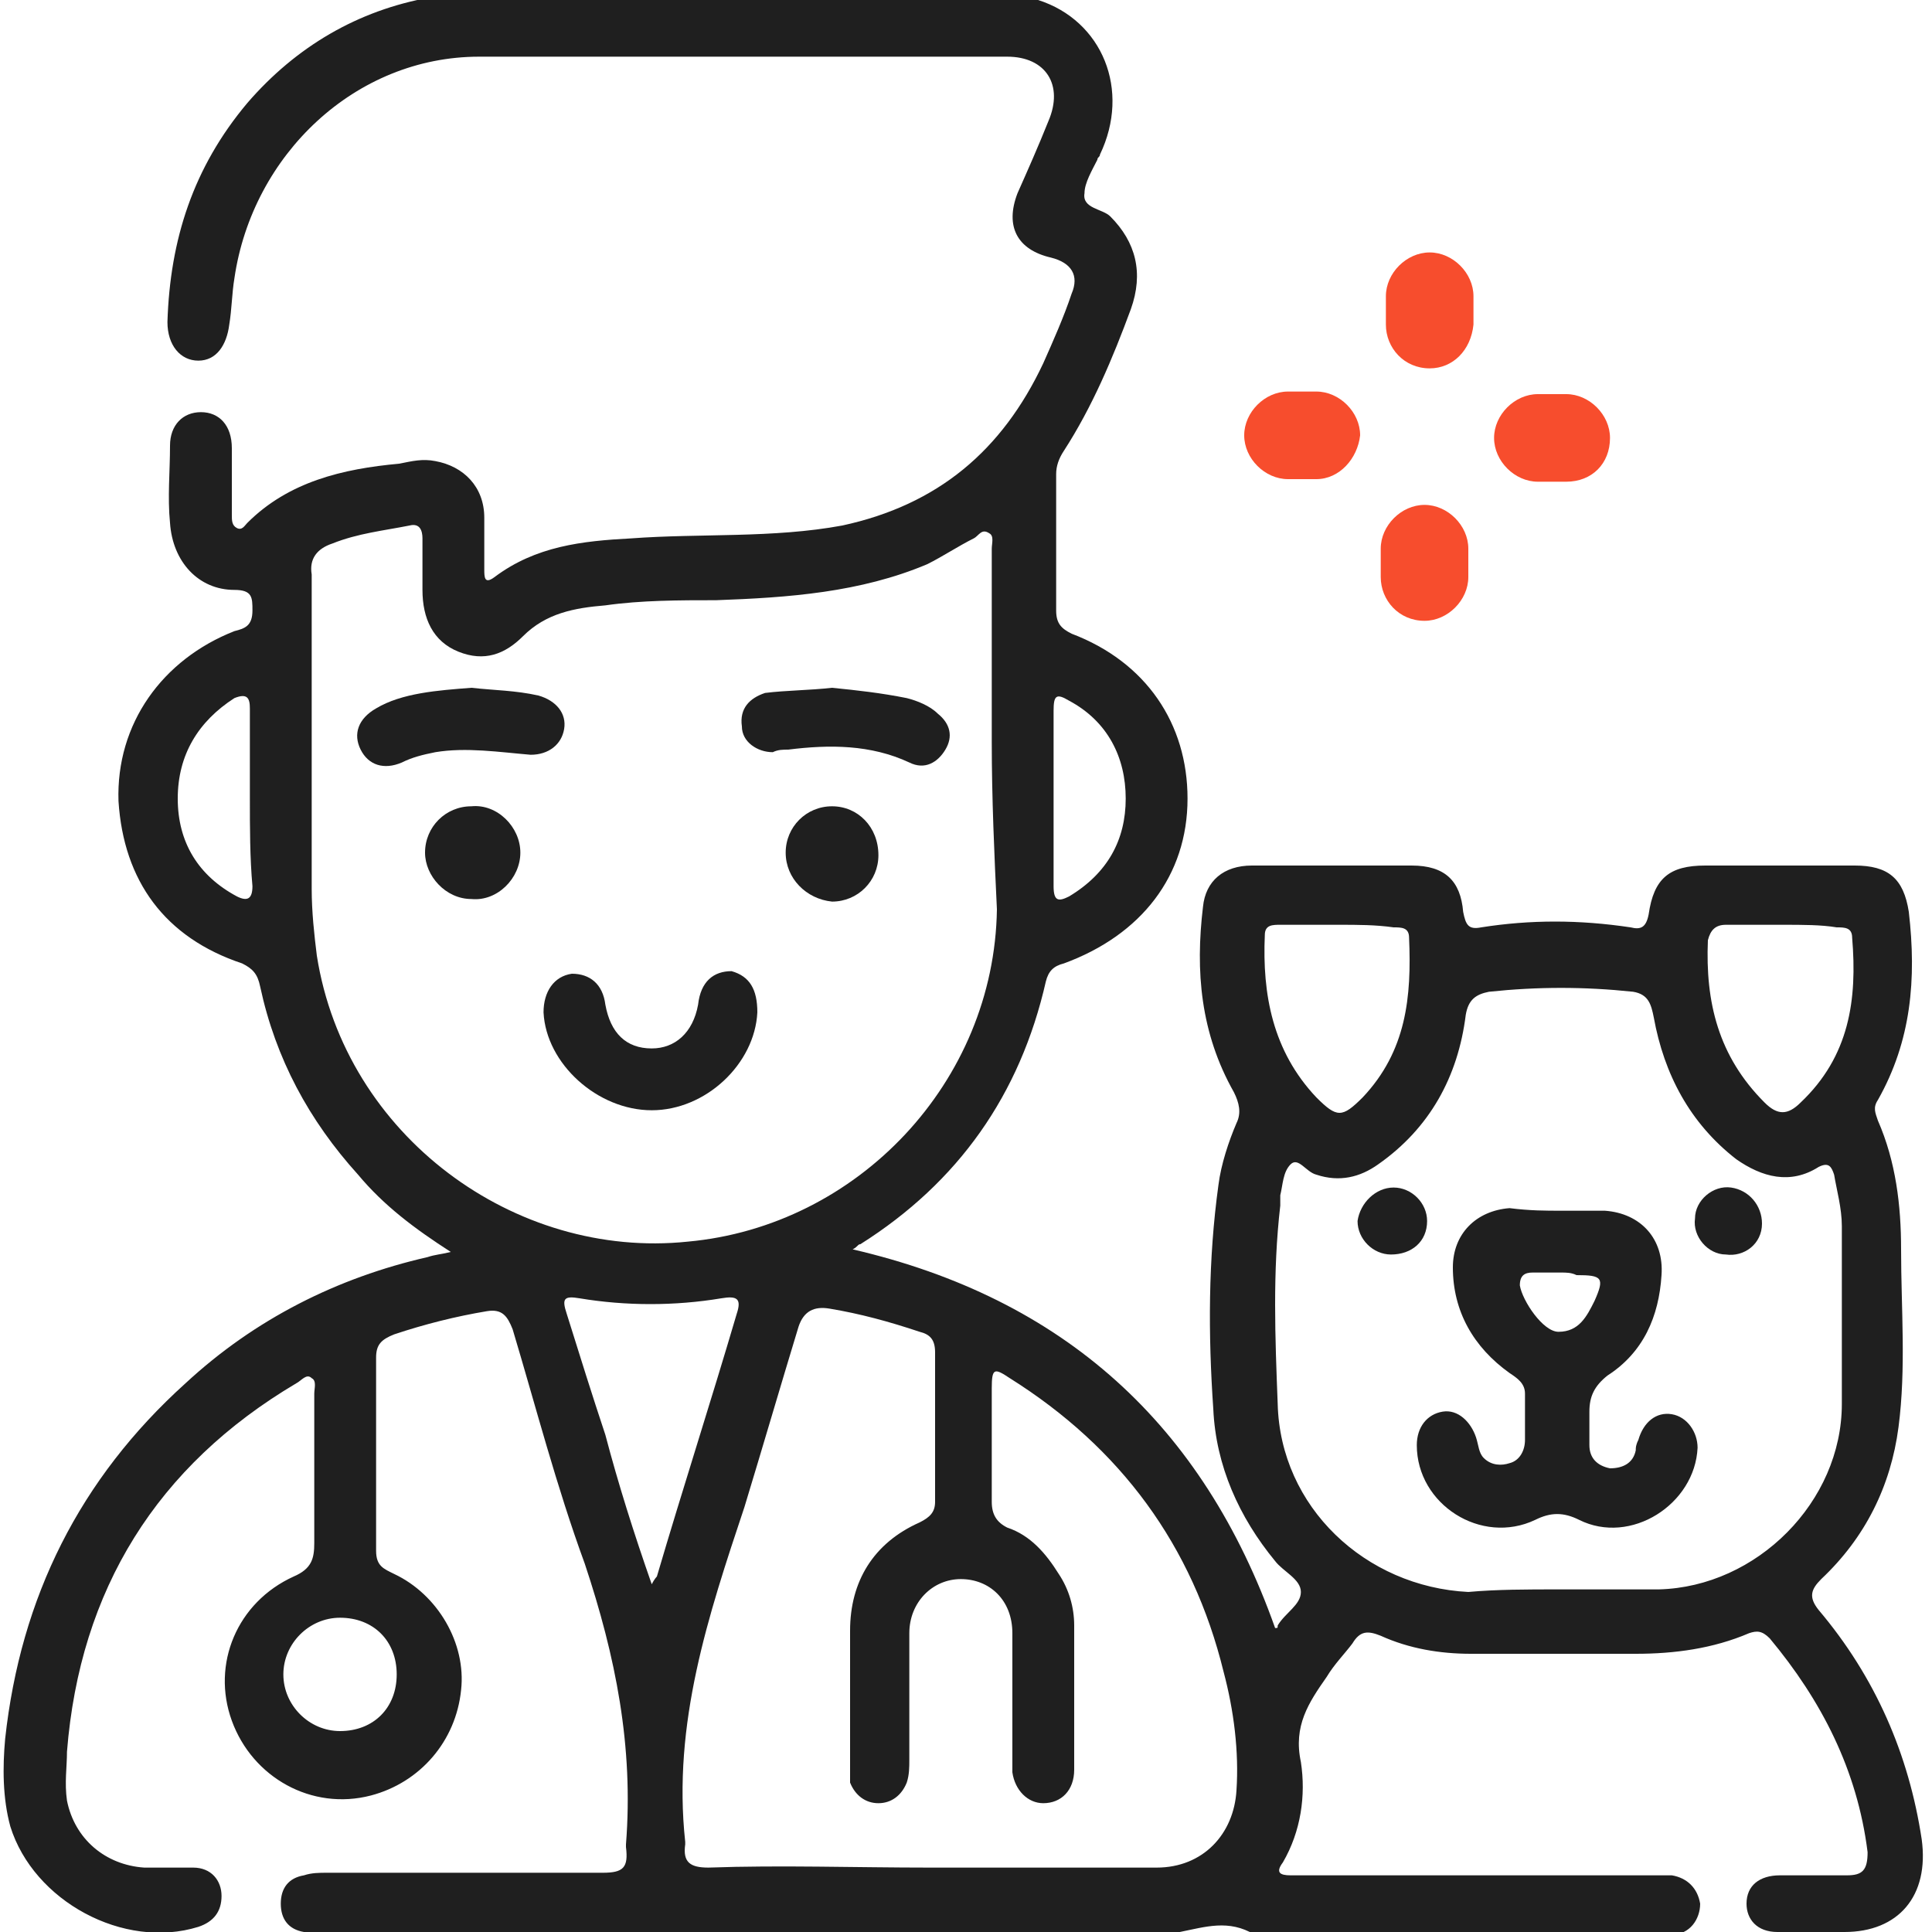 <?xml version="1.0" encoding="UTF-8"?> <!-- Generator: Adobe Illustrator 25.2.3, SVG Export Plug-In . SVG Version: 6.00 Build 0) --> <svg xmlns="http://www.w3.org/2000/svg" xmlns:xlink="http://www.w3.org/1999/xlink" version="1.1" id="Camada_1" x="0px" y="0px" viewBox="0 0 75 75" style="enable-background:new 0 0 75 75;" xml:space="preserve"> <g> <g> <path style="fill:#1F1F1F;" d="M40.3,0c2.5,0.8,3.6,3.5,2.4,6c0,0.1-0.1,0.1-0.1,0.2c-0.2,0.4-0.5,0.9-0.5,1.3 c-0.1,0.6,0.7,0.6,1,0.9c1,1,1.3,2.2,0.8,3.6c-0.7,1.9-1.5,3.8-2.6,5.5c-0.2,0.3-0.3,0.6-0.3,0.9c0,1.8,0,3.5,0,5.3 c0,0.5,0.2,0.7,0.6,0.9c2.9,1.1,4.5,3.5,4.5,6.4c0,3-1.8,5.3-4.8,6.4c-0.4,0.1-0.6,0.3-0.7,0.7c-1,4.4-3.4,7.8-7.2,10.2 c-0.1,0-0.1,0.1-0.3,0.2c8.2,1.9,13.6,6.8,16.4,14.7c0.1,0,0.1,0,0.1-0.1c0.3-0.5,0.9-0.8,0.9-1.3c0-0.5-0.7-0.8-1-1.2 c-1.4-1.7-2.3-3.7-2.4-5.9c-0.2-2.9-0.2-5.8,0.2-8.7c0.1-0.8,0.4-1.7,0.7-2.4c0.2-0.4,0.1-0.8-0.1-1.2c-1.3-2.3-1.5-4.7-1.2-7.2 c0.1-1,0.8-1.6,1.9-1.6c2.1,0,4.1,0,6.2,0c1.3,0,1.9,0.6,2,1.8c0.1,0.5,0.2,0.7,0.7,0.6c1.9-0.3,3.8-0.3,5.8,0 c0.4,0.1,0.6,0,0.7-0.5c0.2-1.4,0.8-1.9,2.2-1.9c1.9,0,3.9,0,5.8,0c1.3,0,1.9,0.5,2.1,1.8c0.3,2.6,0.1,5-1.2,7.3 c-0.2,0.3-0.1,0.5,0,0.8c0.7,1.6,0.9,3.3,0.9,5c0,2.3,0.2,4.6-0.1,6.9c-0.3,2.3-1.3,4.3-3,5.9c-0.4,0.4-0.5,0.7-0.1,1.2 c2.2,2.6,3.5,5.6,4,8.9c0.3,2.2-0.9,3.6-3,3.6c-0.9,0-1.8,0-2.6,0c-0.8,0-1.2-0.5-1.2-1.1c0-0.7,0.5-1.1,1.3-1.1 c0.9,0,1.7,0,2.6,0c0.6,0,0.8-0.2,0.8-0.9c-0.4-3.2-1.8-5.9-3.8-8.3c-0.3-0.3-0.5-0.3-0.8-0.2c-1.4,0.6-2.9,0.8-4.4,0.8 c-2.1,0-4.2,0-6.4,0c-1.2,0-2.4-0.2-3.5-0.7c-0.5-0.2-0.8-0.2-1.1,0.3c-0.3,0.4-0.7,0.8-1,1.3c-0.7,1-1.3,1.9-1,3.3 c0.2,1.3,0,2.7-0.7,3.9c-0.3,0.4-0.1,0.5,0.3,0.5c0.8,0,1.5,0,2.3,0c3.9,0,7.8,0,11.8,0c0.2,0,0.5,0,0.7,0c0.6,0.1,1,0.5,1.1,1.1 c0,0.6-0.4,1.2-1.1,1.2c-5.3,0-10.7,0-16,0c-0.1,0-0.2,0-0.2,0c-1-0.6-1.9-0.3-2.9-0.1c-0.4,0.1-0.8,0.1-1.2,0.1 c-10.6,0-21.2,0-31.9,0c-0.3,0-0.6,0-0.9-0.1c-0.6-0.1-0.9-0.5-0.9-1.1c0-0.6,0.3-1,0.9-1.1c0.3-0.1,0.6-0.1,0.9-0.1 c3.6,0,7.2,0,10.7,0c0.8,0,1-0.2,0.9-1c0,0,0,0,0-0.1c0.3-3.8-0.4-7.3-1.6-10.9c-1.1-3-1.9-6.1-2.8-9.1c-0.2-0.5-0.4-0.8-1-0.7 c-1.2,0.2-2.4,0.5-3.6,0.9c-0.5,0.2-0.7,0.4-0.7,0.9c0,2.5,0,5,0,7.5c0,0.6,0.3,0.7,0.7,0.9c1.7,0.8,2.8,2.7,2.6,4.5 c-0.2,2-1.6,3.6-3.5,4.1c-2.3,0.6-4.6-0.7-5.4-2.9c-0.8-2.2,0.2-4.6,2.4-5.6c0.7-0.3,0.8-0.7,0.8-1.3c0-1.9,0-3.8,0-5.8 c0-0.2,0.1-0.5-0.1-0.6c-0.2-0.2-0.4,0.1-0.6,0.2C6.1,56.9,3.1,61.7,2.6,68c0,0.6-0.1,1.2,0,1.9c0.3,1.5,1.5,2.5,3,2.6 c0.6,0,1.3,0,1.9,0c0.7,0,1.1,0.5,1.1,1.1c0,0.6-0.3,1-0.9,1.2c-2.9,0.9-6.4-1-7.3-3.9c-0.3-1.1-0.3-2.3-0.2-3.4 C0.8,62,3.1,57.4,7.2,53.7c2.7-2.5,5.9-4.1,9.4-4.9c0.3-0.1,0.5-0.1,0.9-0.2c-1.4-0.9-2.6-1.8-3.6-3c-1.9-2.1-3.2-4.5-3.8-7.3 c-0.1-0.5-0.3-0.7-0.7-0.9c-3-1-4.6-3.2-4.8-6.3c-0.1-3,1.7-5.5,4.5-6.6c0.4-0.1,0.7-0.2,0.7-0.8c0-0.5,0-0.8-0.7-0.8 c-1.4,0-2.4-1.1-2.5-2.6c-0.1-1,0-2,0-3c0-0.8,0.5-1.3,1.2-1.3c0.7,0,1.2,0.5,1.2,1.4c0,0.9,0,1.8,0,2.6c0,0.2,0,0.4,0.2,0.5 c0.2,0.1,0.3-0.1,0.4-0.2c1.6-1.6,3.7-2.1,5.9-2.3c0.5-0.1,0.9-0.2,1.4-0.1c1.1,0.2,1.9,1,1.9,2.2c0,0.7,0,1.4,0,2 c0,0.3,0,0.6,0.4,0.3c1.6-1.2,3.4-1.4,5.3-1.5c2.7-0.2,5.5,0,8.2-0.5c3.7-0.8,6.2-2.9,7.8-6.3c0.4-0.9,0.8-1.8,1.1-2.7 c0.3-0.7,0-1.2-0.8-1.4c-1.3-0.3-1.8-1.2-1.3-2.5c0.4-0.9,0.8-1.8,1.2-2.8c0.6-1.4-0.1-2.5-1.6-2.5c-6.8,0-13.6,0-20.5,0 c-4.8,0-8.8,3.8-9.5,8.6c-0.1,0.6-0.1,1.2-0.2,1.8c-0.1,0.8-0.5,1.4-1.2,1.4c-0.7,0-1.2-0.6-1.2-1.5c0.1-3.2,1-6,3.1-8.5 c1.9-2.2,4.3-3.6,7.1-4.1C24.6,0,32.4,0,40.3,0z M38.5,28.8C38.5,28.8,38.5,28.8,38.5,28.8c0-0.5,0-1,0-1.5c0-2,0-4,0-6 c0-0.2,0.1-0.5-0.1-0.6c-0.3-0.2-0.4,0.1-0.6,0.2c-0.6,0.3-1.2,0.7-1.8,1c-2.6,1.1-5.4,1.3-8.2,1.4c-1.4,0-2.9,0-4.3,0.2 c-1.2,0.1-2.3,0.3-3.2,1.2c-0.7,0.7-1.5,1-2.5,0.6c-1-0.4-1.4-1.3-1.4-2.4c0-0.7,0-1.3,0-2c0-0.3-0.1-0.6-0.5-0.5 c-1,0.2-2,0.3-3,0.7c-0.6,0.2-0.9,0.6-0.8,1.2c0,4.1,0,8.1,0,12.2c0,0.9,0.1,1.8,0.2,2.6c1.1,7,7.7,11.8,14.4,11.1 c6.6-0.6,11.9-6.2,12-12.9C38.6,33.2,38.5,31,38.5,28.8z M60.5,61.7C60.5,61.7,60.5,61.7,60.5,61.7c1.3,0,2.6,0,3.9,0 c3.8-0.1,7.1-3.4,7.1-7.2c0-2.3,0-4.6,0-6.9c0-0.7-0.2-1.4-0.3-2c-0.1-0.3-0.2-0.5-0.6-0.3c-1.1,0.7-2.2,0.4-3.2-0.3 c-1.8-1.4-2.8-3.3-3.2-5.5c-0.1-0.5-0.2-0.9-0.8-1c-1.9-0.2-3.7-0.2-5.6,0c-0.5,0.1-0.8,0.3-0.9,0.9c-0.3,2.4-1.4,4.4-3.4,5.8 c-0.7,0.5-1.5,0.7-2.4,0.4c-0.4-0.1-0.7-0.7-1-0.4c-0.3,0.3-0.3,0.8-0.4,1.2c0,0.1,0,0.3,0,0.4c-0.3,2.6-0.2,5.1-0.1,7.7 c0.1,4,3.4,7.1,7.4,7.3C58.1,61.7,59.3,61.7,60.5,61.7z M36.1,72.5C36.1,72.5,36.1,72.5,36.1,72.5c2.9,0,5.8,0,8.8,0 c1.8,0,3-1.3,3.1-3c0.1-1.5-0.1-3.1-0.5-4.6c-1.2-4.9-4-8.7-8.3-11.4c-0.6-0.4-0.7-0.4-0.7,0.4c0,1.5,0,2.9,0,4.4 c0,0.5,0.2,0.8,0.6,1c0.9,0.3,1.5,1,2,1.8c0.4,0.6,0.6,1.3,0.6,2c0,1.9,0,3.7,0,5.6c0,0.8-0.5,1.3-1.2,1.3c-0.6,0-1.1-0.5-1.2-1.2 c0-0.2,0-0.4,0-0.7c0-1.6,0-3.1,0-4.7c0-1.3-0.9-2.1-2-2.1c-1.1,0-2,0.9-2,2.1c0,1.6,0,3.3,0,4.9c0,0.3,0,0.6-0.1,0.9 c-0.2,0.5-0.6,0.8-1.1,0.8c-0.5,0-0.9-0.3-1.1-0.8C33,68.8,33,68.5,33,68.2c0-1.6,0-3.3,0-4.9c0-1.9,0.9-3.4,2.7-4.2 c0.4-0.2,0.6-0.4,0.6-0.8c0-1.9,0-3.9,0-5.8c0-0.5-0.2-0.7-0.6-0.8c-1.2-0.4-2.3-0.7-3.5-0.9c-0.6-0.1-1,0.1-1.2,0.7 c-0.7,2.3-1.4,4.7-2.1,7c-1.4,4.2-2.8,8.4-2.3,13c0,0,0,0.1,0,0.1c-0.1,0.7,0.2,0.9,0.9,0.9C30.3,72.4,33.2,72.5,36.1,72.5z M25.3,61.5c0.1-0.2,0.2-0.3,0.2-0.3c1-3.4,2.1-6.8,3.1-10.2c0.2-0.6,0-0.7-0.6-0.6c-1.8,0.3-3.7,0.3-5.5,0 c-0.6-0.1-0.7,0-0.5,0.6c0.5,1.6,1,3.2,1.5,4.7C24,57.6,24.6,59.5,25.3,61.5z M52,35.9c-0.8,0-1.5,0-2.3,0c-0.3,0-0.6,0-0.6,0.4 c-0.1,2.3,0.3,4.5,2,6.3c0.8,0.8,1,0.8,1.8,0c1.7-1.8,1.9-3.9,1.8-6.2c0-0.4-0.3-0.4-0.6-0.4C53.4,35.9,52.7,35.9,52,35.9z M69.2,35.9c-0.7,0-1.5,0-2.2,0c-0.4,0-0.6,0.2-0.7,0.6c-0.1,2.4,0.4,4.5,2.2,6.3c0.5,0.5,0.9,0.5,1.4,0c1.9-1.8,2.2-4,2-6.4 c0-0.4-0.3-0.4-0.6-0.4C70.7,35.9,70,35.9,69.2,35.9z M9.7,31c0-1.2,0-2.3,0-3.5c0-0.4-0.1-0.6-0.6-0.4C7.7,28,6.9,29.3,6.9,31 c0,1.7,0.8,3,2.3,3.8c0.4,0.2,0.6,0.1,0.6-0.4C9.7,33.3,9.7,32.1,9.7,31z M40.9,31c0,1.1,0,2.3,0,3.4c0,0.6,0.2,0.6,0.6,0.4 c1.5-0.9,2.2-2.2,2.2-3.8c0-1.6-0.7-3-2.2-3.8c-0.5-0.3-0.6-0.2-0.6,0.4C40.9,28.7,40.9,29.8,40.9,31z M13.2,67.2 c1.3,0,2.2-0.9,2.2-2.2c0-1.3-0.9-2.2-2.2-2.2c-1.2,0-2.2,1-2.2,2.2C11,66.2,12,67.2,13.2,67.2z"></path> <path style="fill:#1F1F1F;" d="M29.4,39.3c-0.1,2-2,3.8-4.1,3.8c-2.1,0-4.1-1.8-4.2-3.8c0-0.8,0.4-1.4,1.1-1.5 c0.7,0,1.2,0.4,1.3,1.2c0.2,1.1,0.8,1.7,1.8,1.7c0.9,0,1.6-0.6,1.8-1.7c0.1-0.9,0.6-1.3,1.3-1.3C29.1,37.9,29.4,38.4,29.4,39.3z"></path> <path style="fill:#1F1F1F;" d="M18.3,26.7c0.9,0.1,1.7,0.1,2.6,0.3c0.7,0.2,1.1,0.7,1,1.3c-0.1,0.6-0.6,1-1.3,1 c-1.2-0.1-2.5-0.3-3.7-0.1c-0.5,0.1-0.9,0.2-1.3,0.4c-0.7,0.3-1.3,0.1-1.6-0.5c-0.3-0.6-0.1-1.2,0.6-1.6 C15.6,26.9,17,26.8,18.3,26.7z"></path> <path style="fill:#1F1F1F;" d="M32.3,26.7c1,0.1,1.9,0.2,2.9,0.4c0.4,0.1,0.9,0.3,1.2,0.6c0.5,0.4,0.6,0.9,0.3,1.4 c-0.3,0.5-0.8,0.8-1.4,0.5c-1.5-0.7-3.1-0.7-4.7-0.5c-0.2,0-0.4,0-0.6,0.1c-0.6,0-1.2-0.4-1.2-1c-0.1-0.7,0.3-1.1,0.9-1.3 C30.5,26.8,31.4,26.8,32.3,26.7z"></path> <path style="fill:#1F1F1F;" d="M20.2,33.1c0,1-0.9,1.9-1.9,1.8c-1,0-1.8-0.9-1.8-1.8c0-1,0.8-1.8,1.8-1.8 C19.3,31.2,20.2,32.1,20.2,33.1z"></path> <path style="fill:#1F1F1F;" d="M30.5,33.1c0-1,0.8-1.8,1.8-1.8c1,0,1.8,0.8,1.8,1.9c0,1-0.8,1.8-1.8,1.8 C31.3,34.9,30.5,34.1,30.5,33.1z"></path> <path style="fill:#1F1F1F;" d="M60.6,47c0.6,0,1.1,0,1.7,0c1.4,0.1,2.3,1.1,2.2,2.5c-0.1,1.6-0.7,3-2.1,3.9 c-0.5,0.4-0.7,0.8-0.7,1.4c0,0.4,0,0.9,0,1.3c0,0.5,0.3,0.8,0.8,0.9c0.5,0,0.9-0.2,1-0.7c0-0.1,0-0.2,0.1-0.4 c0.2-0.7,0.7-1.1,1.3-1c0.6,0.1,1,0.7,1,1.3c-0.1,2.2-2.6,3.8-4.6,2.8c-0.6-0.3-1.1-0.3-1.7,0c-2.1,1-4.6-0.6-4.6-2.9 c0-0.7,0.4-1.2,1-1.3c0.6-0.1,1.1,0.4,1.3,1c0.1,0.3,0.1,0.6,0.3,0.8c0.3,0.3,0.7,0.3,1,0.2c0.4-0.1,0.6-0.5,0.6-0.9 c0-0.6,0-1.2,0-1.8c0-0.4-0.3-0.6-0.6-0.8c-1.4-1-2.2-2.4-2.2-4.1c0-1.3,0.9-2.2,2.2-2.3C59.4,47,60,47,60.6,47z M60.6,49.4 C60.6,49.4,60.6,49.4,60.6,49.4c-0.4,0-0.7,0-1.1,0c-0.3,0-0.5,0.1-0.5,0.5c0.1,0.6,0.9,1.8,1.5,1.8c0.8,0,1.1-0.6,1.4-1.2 c0.4-0.9,0.3-1-0.7-1C61,49.4,60.8,49.4,60.6,49.4z"></path> <path style="fill:#1F1F1F;" d="M68.4,47.5c0,0.8-0.7,1.3-1.4,1.2c-0.7,0-1.3-0.7-1.2-1.4c0-0.7,0.7-1.3,1.4-1.2 C67.9,46.2,68.4,46.8,68.4,47.5z"></path> <path style="fill:#1F1F1F;" d="M54.1,46.1c0.7,0,1.3,0.6,1.3,1.3c0,0.8-0.6,1.3-1.4,1.3c-0.7,0-1.3-0.6-1.3-1.3 C52.8,46.7,53.4,46.1,54.1,46.1z"></path> </g> <g> <path style="fill:#F74D2D;" d="M55.5,14.3C55.5,14.3,55.4,14.3,55.5,14.3c-1,0-1.7-0.8-1.7-1.7l0-1.1c0-0.9,0.8-1.7,1.7-1.7 c0.9,0,1.7,0.8,1.7,1.7l0,1.1C57.1,13.6,56.4,14.3,55.5,14.3z"></path> <path style="fill:#F74D2D;" d="M55.3,24.1C55.3,24.1,55.3,24.1,55.3,24.1c-1,0-1.7-0.8-1.7-1.7l0-1.1c0-0.9,0.8-1.7,1.7-1.7 c0.9,0,1.7,0.8,1.7,1.7l0,1.1C57,23.3,56.2,24.1,55.3,24.1z"></path> <path style="fill:#F74D2D;" d="M51.1,18.6C51,18.6,51,18.6,51.1,18.6l-1.1,0c-0.9,0-1.7-0.8-1.7-1.7c0-0.9,0.8-1.7,1.7-1.7l1.1,0 c0.9,0,1.7,0.8,1.7,1.7C52.7,17.8,52,18.6,51.1,18.6z"></path> <path style="fill:#F74D2D;" d="M60.8,18.7C60.8,18.7,60.8,18.7,60.8,18.7l-1.1,0c-0.9,0-1.7-0.8-1.7-1.7c0-0.9,0.8-1.7,1.7-1.7 c0,0,0,0,0,0l1.1,0c0.9,0,1.7,0.8,1.7,1.7C62.5,18,61.8,18.7,60.8,18.7z"></path> </g> </g> </svg> 